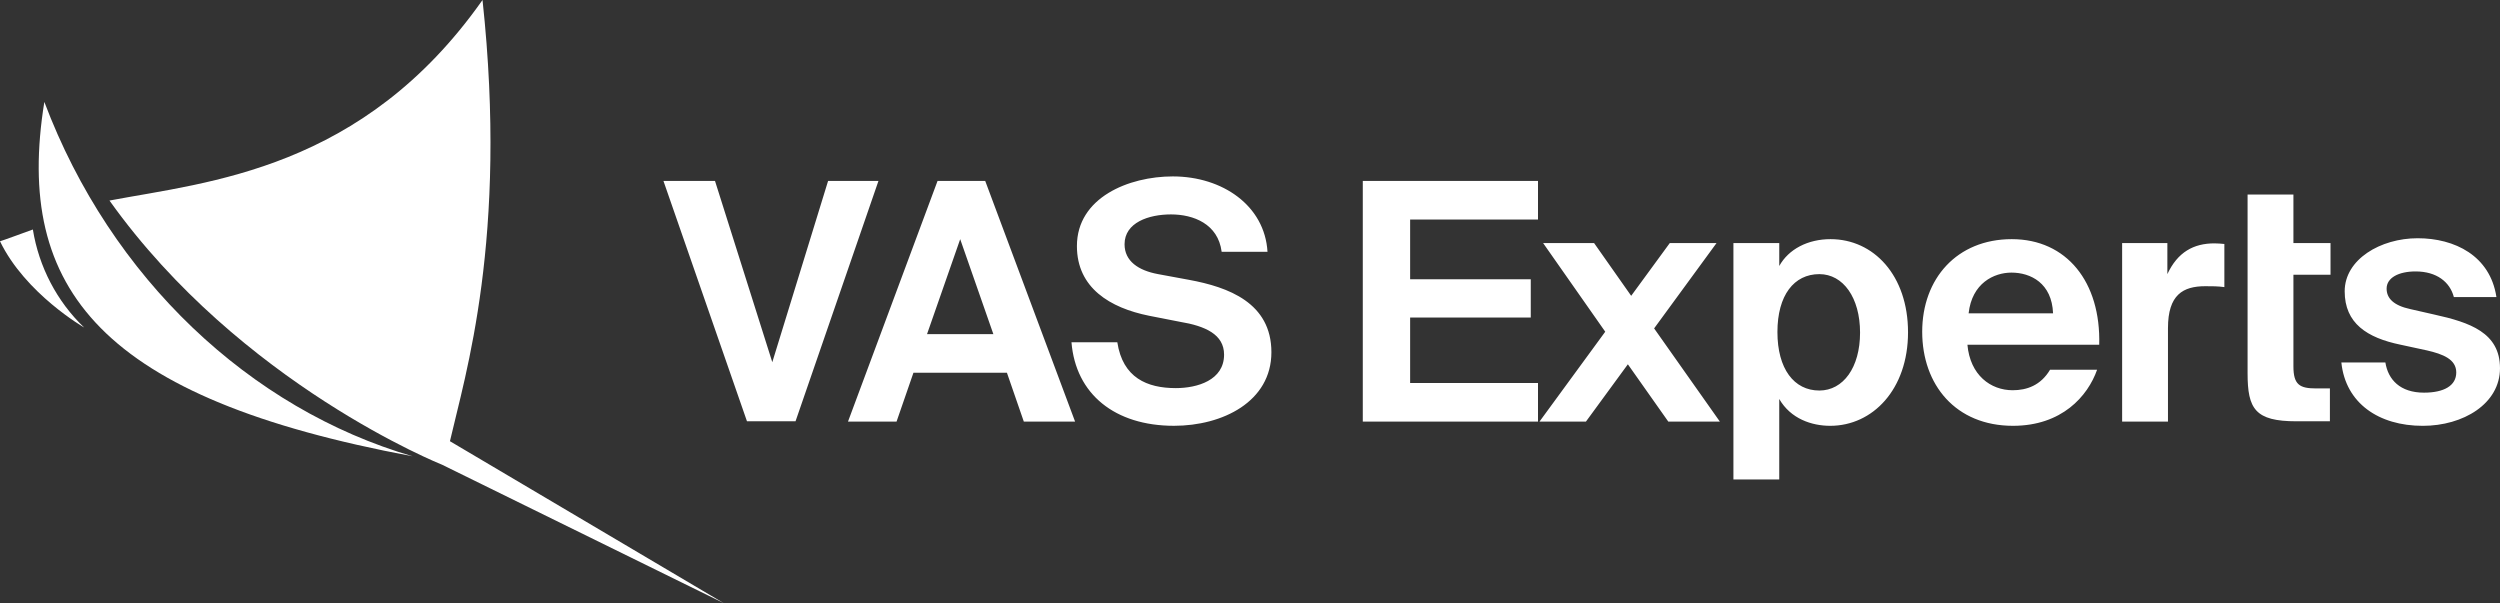 <?xml version="1.0" encoding="UTF-8"?> <svg xmlns="http://www.w3.org/2000/svg" id="_Слой_1" data-name="Слой 1" viewBox="0 0 1447.4 349.19"><rect x="0" y="0" width="1447.4" height="349.19" fill="#333333" stroke="none"/><defs><style> .cls-1 { fill: #fff; stroke-width: 0px; } </style></defs><path class="cls-1" d="M384.11,104.76l48.36,139.15h28.11l48.01-139.15h-29.16l-32.3,104.93-33.17-104.93h-29.86ZM490.96,244.08h28.11l9.78-28.28h54.12l9.78,28.28h29.68l-52.03-139.33h-27.59l-51.85,139.33ZM555.91,138.45l19.21,55h-38.41l19.21-55ZM683.02,186.29c14.84,2.44,25.67,7.33,25.67,19.03,0,14.84-15.54,19.38-27.94,19.38-16.59,0-30.73-5.94-33.87-26.54h-26.54c2.44,30.03,25.14,48.36,59.36,48.36,28.11,0,56.39-13.97,56.39-42.6s-24.97-37.71-47.66-41.9l-17.98-3.32c-11.35-2.1-19.38-7.51-19.38-17.28,0-12.57,13.97-17.28,26.89-17.28s27.24,5.41,29.33,21.65h26.54c-1.57-26.71-26.01-43.65-54.82-43.65-25.49,0-55.52,12.22-55.52,40.33,0,24.27,19.21,35.79,41.73,40.33l17.81,3.49ZM789,244.08h101.44v-22.35h-74.03v-37.89h69.84v-22.17h-69.84v-34.57h74.03v-22.35h-101.44v139.33ZM993.8,140.72h-27.06l-22.35,30.55-21.48-30.55h-29.51l35.97,51.33-38.06,52.03h26.89l24.27-33.17,23.4,33.17h29.86l-38.06-53.95,36.14-49.41ZM1053.33,226.1c-14.67,0-24.27-12.57-24.27-33.87s9.6-33.52,24.27-33.52c13.79,0,23.57,13.62,23.57,33.87s-9.78,33.52-23.57,33.52ZM1030.11,277.61v-46.62c6.63,11.52,18.86,15.54,29.51,15.54,24.62,0,45.05-21.13,45.05-54.12s-19.9-53.95-44.87-53.95c-13.09,0-24.27,5.76-29.68,15.54v-13.27h-26.54v136.88h26.54ZM1215.36,199.74c1.05-36.49-18.86-61.28-50.63-61.28s-51.85,22.87-51.85,53.6,19.38,54.47,52.55,54.47c28.28,0,43.3-17.11,48.71-32.47h-27.24c-5.41,9.08-13.44,11.87-21.65,11.87-12.75,0-24.62-8.73-26.19-26.36h76.3v.17ZM1164.55,157.83c11.17,0,23.4,6.11,24.09,23.57h-48.89c1.92-17.46,14.67-23.57,24.79-23.57ZM1287.82,141.25c-1.75-.17-4.02-.35-5.76-.35-12.05,0-21.3,5.06-27.24,17.81v-17.98h-26.19v103.36h26.54v-54.12c0-19.38,8.73-24.27,21.65-24.27,3.84,0,7.16,0,11,.52v-24.97h0ZM1301.26,216.15c0,20.6,4.36,27.76,28.28,27.76h19.38v-19.03h-8.03c-9.43,0-13.09-2.1-13.09-12.75v-53.08h21.48v-18.33h-21.48v-28.11h-26.54v103.54ZM1445.3,171.8c-3.67-23.74-24.09-33.87-45.57-33.87s-42.25,12.22-42.25,30.73,12.92,26.89,32.3,30.9l15.36,3.32c9.08,2.1,16.94,5.06,16.94,12.75s-7.16,11.7-18.68,11.7c-13.79,0-20.78-7.51-22.35-17.46h-25.49c2.44,23.57,21.65,36.67,47.14,36.67,23.4,0,44.7-12.75,44.7-33.35s-17.46-26.54-38.06-31.08l-13.79-3.14c-9.78-2.1-13.79-6.29-13.79-11.87,0-6.29,6.98-9.95,16.76-9.95,12.22,0,19.9,6.11,22.17,14.84h24.62v-.17Z"></path><path class="cls-1" d="M260.5,255.43c8.73-38.06,33.7-117.5,18.86-255.43C210.04,98.47,120.65,105.28,63.38,116.11c75.95,106.5,192.58,152.95,192.58,152.95l163.07,80.14-158.53-93.76ZM238.85,264.16C144.91,236.75,64.25,161.33,25.67,59.01c-17.63,109.12,33.7,171.63,213.18,205.15ZM19.03,132.87s-19.03,6.98-19.03,6.81c14.67,30.38,48.71,49.93,48.71,49.93-15.71-15.02-26.19-35.09-29.68-56.74Z"></path></svg> 